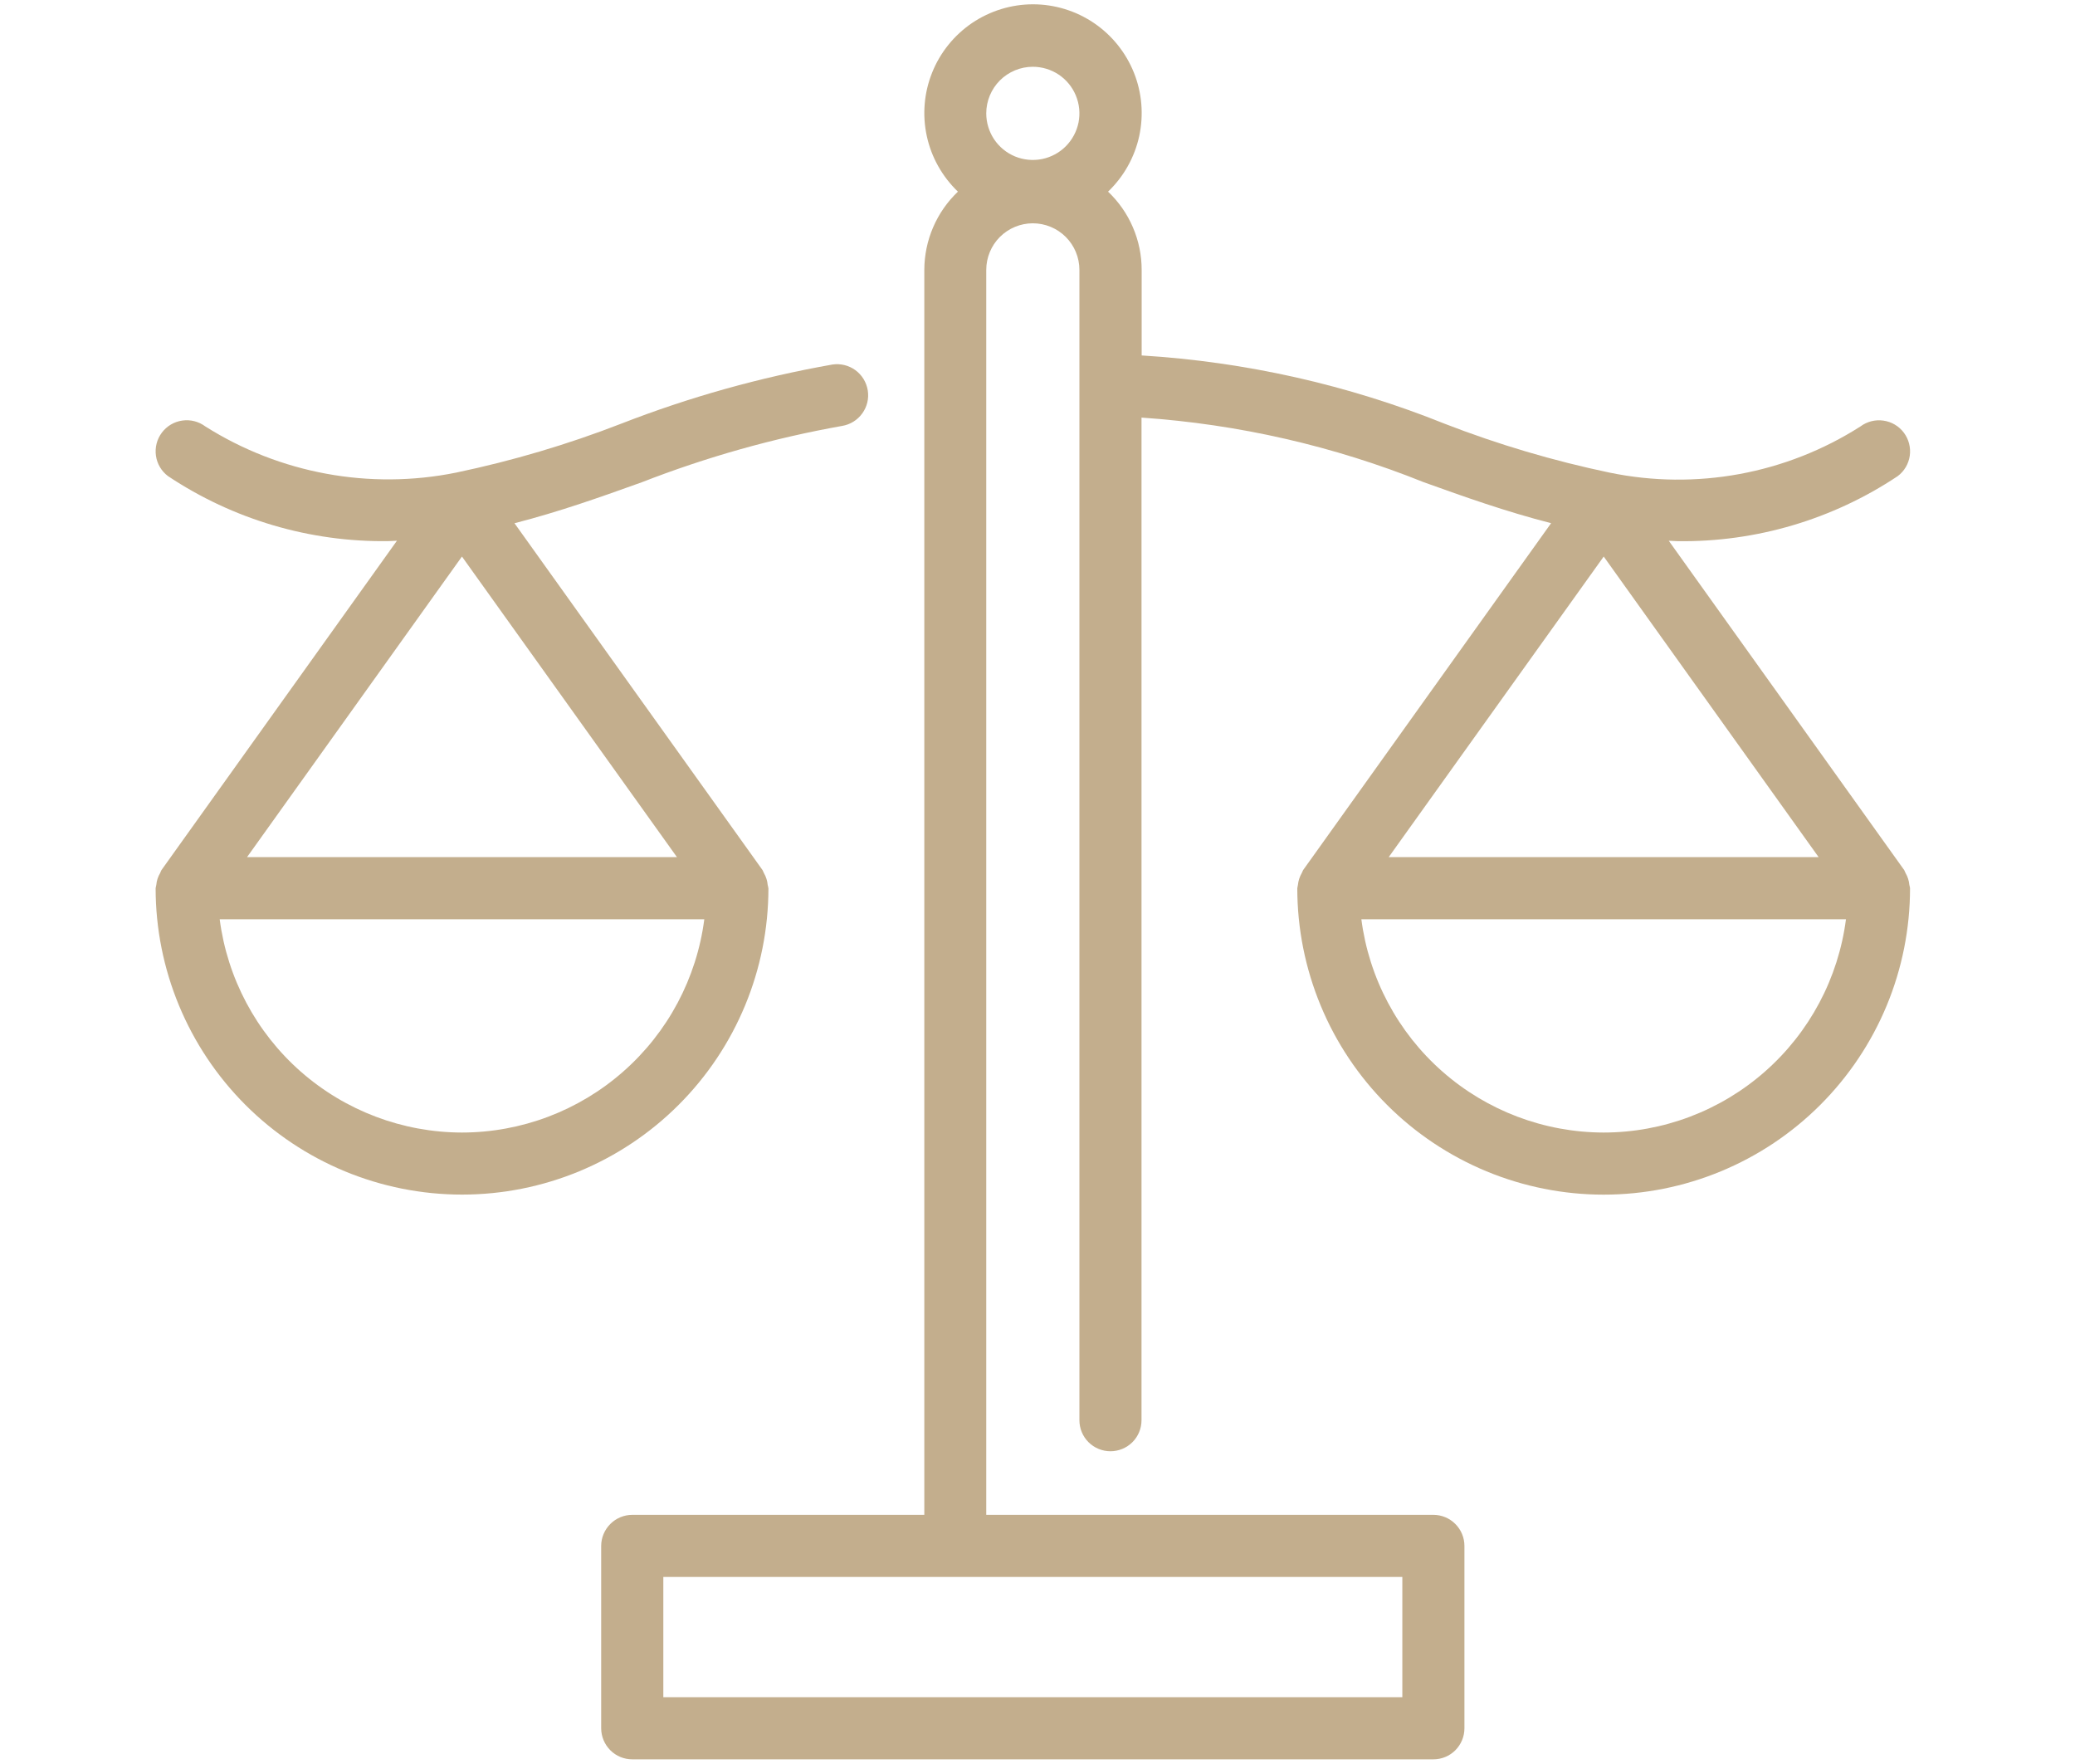 <svg width="40" height="34" viewBox="0 0 40 34" fill="none" xmlns="http://www.w3.org/2000/svg">
<path d="M14.812 17.12C14.809 17.099 14.805 17.078 14.799 17.057C14.792 16.977 14.767 16.898 14.726 16.828C14.718 16.809 14.71 16.79 14.7 16.771L9.918 10.085C10.795 9.86 11.594 9.574 12.373 9.295C13.622 8.808 14.915 8.444 16.235 8.209C16.391 8.183 16.53 8.096 16.622 7.968C16.715 7.84 16.753 7.681 16.728 7.525C16.703 7.369 16.618 7.229 16.49 7.135C16.363 7.042 16.204 7.003 16.047 7.026C14.654 7.272 13.288 7.654 11.97 8.168C10.939 8.568 9.877 8.882 8.794 9.109C7.128 9.446 5.395 9.127 3.958 8.219C3.831 8.124 3.671 8.083 3.514 8.106C3.357 8.128 3.215 8.212 3.12 8.339C3.024 8.466 2.984 8.626 3.006 8.783C3.028 8.94 3.112 9.082 3.239 9.177C4.493 10.012 5.97 10.449 7.477 10.43C7.533 10.43 7.594 10.423 7.652 10.422L3.112 16.771C3.103 16.789 3.094 16.808 3.087 16.828C3.045 16.897 3.02 16.976 3.013 17.056C3.008 17.077 3.003 17.098 3 17.119C3 18.685 3.623 20.187 4.73 21.295C5.838 22.403 7.34 23.025 8.907 23.025C10.473 23.025 11.975 22.403 13.083 21.295C14.191 20.187 14.813 18.685 14.813 17.119L14.812 17.12ZM13.05 16.521H4.762L8.905 10.727L13.05 16.521ZM8.905 21.829C7.761 21.827 6.656 21.409 5.796 20.653C4.937 19.897 4.382 18.854 4.235 17.718H13.577C13.43 18.854 12.875 19.897 12.015 20.653C11.156 21.41 10.05 21.828 8.905 21.829Z" fill="#C3AE8D"/>
<path d="M36.807 17.057C36.8 16.977 36.775 16.898 36.734 16.828C36.726 16.809 36.718 16.79 36.708 16.771L32.169 10.423C32.227 10.423 32.288 10.431 32.344 10.431C33.851 10.45 35.328 10.013 36.581 9.178C36.709 9.083 36.792 8.941 36.815 8.784C36.837 8.627 36.796 8.467 36.701 8.34C36.606 8.213 36.464 8.129 36.307 8.107C36.15 8.084 35.99 8.125 35.863 8.22C34.428 9.135 32.693 9.454 31.026 9.109C29.944 8.882 28.882 8.568 27.851 8.168C25.986 7.418 24.014 6.974 22.008 6.851V5.202C22.008 4.92 21.951 4.641 21.839 4.381C21.728 4.122 21.565 3.888 21.36 3.694C21.663 3.404 21.872 3.031 21.961 2.623C22.049 2.214 22.014 1.787 21.858 1.399C21.702 1.011 21.434 0.678 21.087 0.443C20.741 0.209 20.332 0.083 19.913 0.083C19.495 0.083 19.086 0.209 18.739 0.443C18.393 0.678 18.124 1.011 17.969 1.399C17.813 1.787 17.777 2.214 17.866 2.623C17.954 3.031 18.164 3.404 18.466 3.694C18.262 3.888 18.099 4.122 17.988 4.381C17.876 4.641 17.819 4.92 17.818 5.202V29.198H12.188C12.029 29.198 11.877 29.261 11.765 29.374C11.653 29.486 11.589 29.638 11.589 29.797V33.311C11.589 33.47 11.653 33.622 11.765 33.735C11.877 33.847 12.029 33.91 12.188 33.91H27.632C27.791 33.91 27.943 33.847 28.055 33.735C28.167 33.622 28.23 33.47 28.23 33.311V29.797C28.23 29.638 28.167 29.486 28.055 29.374C27.943 29.261 27.791 29.198 27.632 29.198H19.012V5.202C19.012 4.964 19.107 4.735 19.275 4.567C19.443 4.399 19.672 4.304 19.91 4.304C20.148 4.304 20.377 4.399 20.545 4.567C20.713 4.735 20.808 4.964 20.808 5.202V27.374C20.808 27.533 20.871 27.685 20.983 27.797C21.095 27.909 21.248 27.972 21.406 27.972C21.565 27.972 21.717 27.909 21.83 27.797C21.942 27.685 22.005 27.533 22.005 27.374V8.049C23.873 8.176 25.709 8.596 27.445 9.294C28.225 9.574 29.026 9.86 29.901 10.084L25.12 16.771C25.11 16.79 25.102 16.809 25.094 16.828C25.053 16.898 25.028 16.977 25.02 17.057C25.015 17.078 25.011 17.099 25.008 17.12C25.008 17.895 25.161 18.663 25.458 19.38C25.754 20.096 26.189 20.747 26.738 21.296C27.286 21.844 27.938 22.279 28.654 22.576C29.371 22.873 30.139 23.026 30.914 23.026C31.69 23.026 32.458 22.873 33.174 22.576C33.891 22.279 34.542 21.844 35.09 21.296C35.639 20.747 36.074 20.096 36.371 19.38C36.668 18.663 36.82 17.895 36.82 17.12C36.817 17.099 36.813 17.078 36.807 17.057ZM27.033 32.713H12.787V30.395H27.033V32.713ZM19.91 1.287C20.087 1.287 20.261 1.34 20.409 1.438C20.556 1.537 20.672 1.677 20.739 1.841C20.808 2.006 20.825 2.186 20.791 2.36C20.756 2.534 20.67 2.694 20.545 2.82C20.419 2.946 20.259 3.031 20.085 3.066C19.911 3.1 19.73 3.083 19.566 3.015C19.402 2.947 19.262 2.832 19.163 2.684C19.065 2.536 19.012 2.363 19.012 2.185C19.012 1.947 19.107 1.719 19.275 1.55C19.444 1.382 19.672 1.287 19.91 1.287ZM35.058 16.521H26.77L30.915 10.727L35.058 16.521ZM30.914 21.829C29.769 21.827 28.664 21.409 27.805 20.653C26.945 19.897 26.39 18.854 26.243 17.718H35.585C35.438 18.854 34.883 19.897 34.024 20.653C33.164 21.41 32.059 21.828 30.914 21.829Z" fill="#C3AE8D"/>
</svg>
